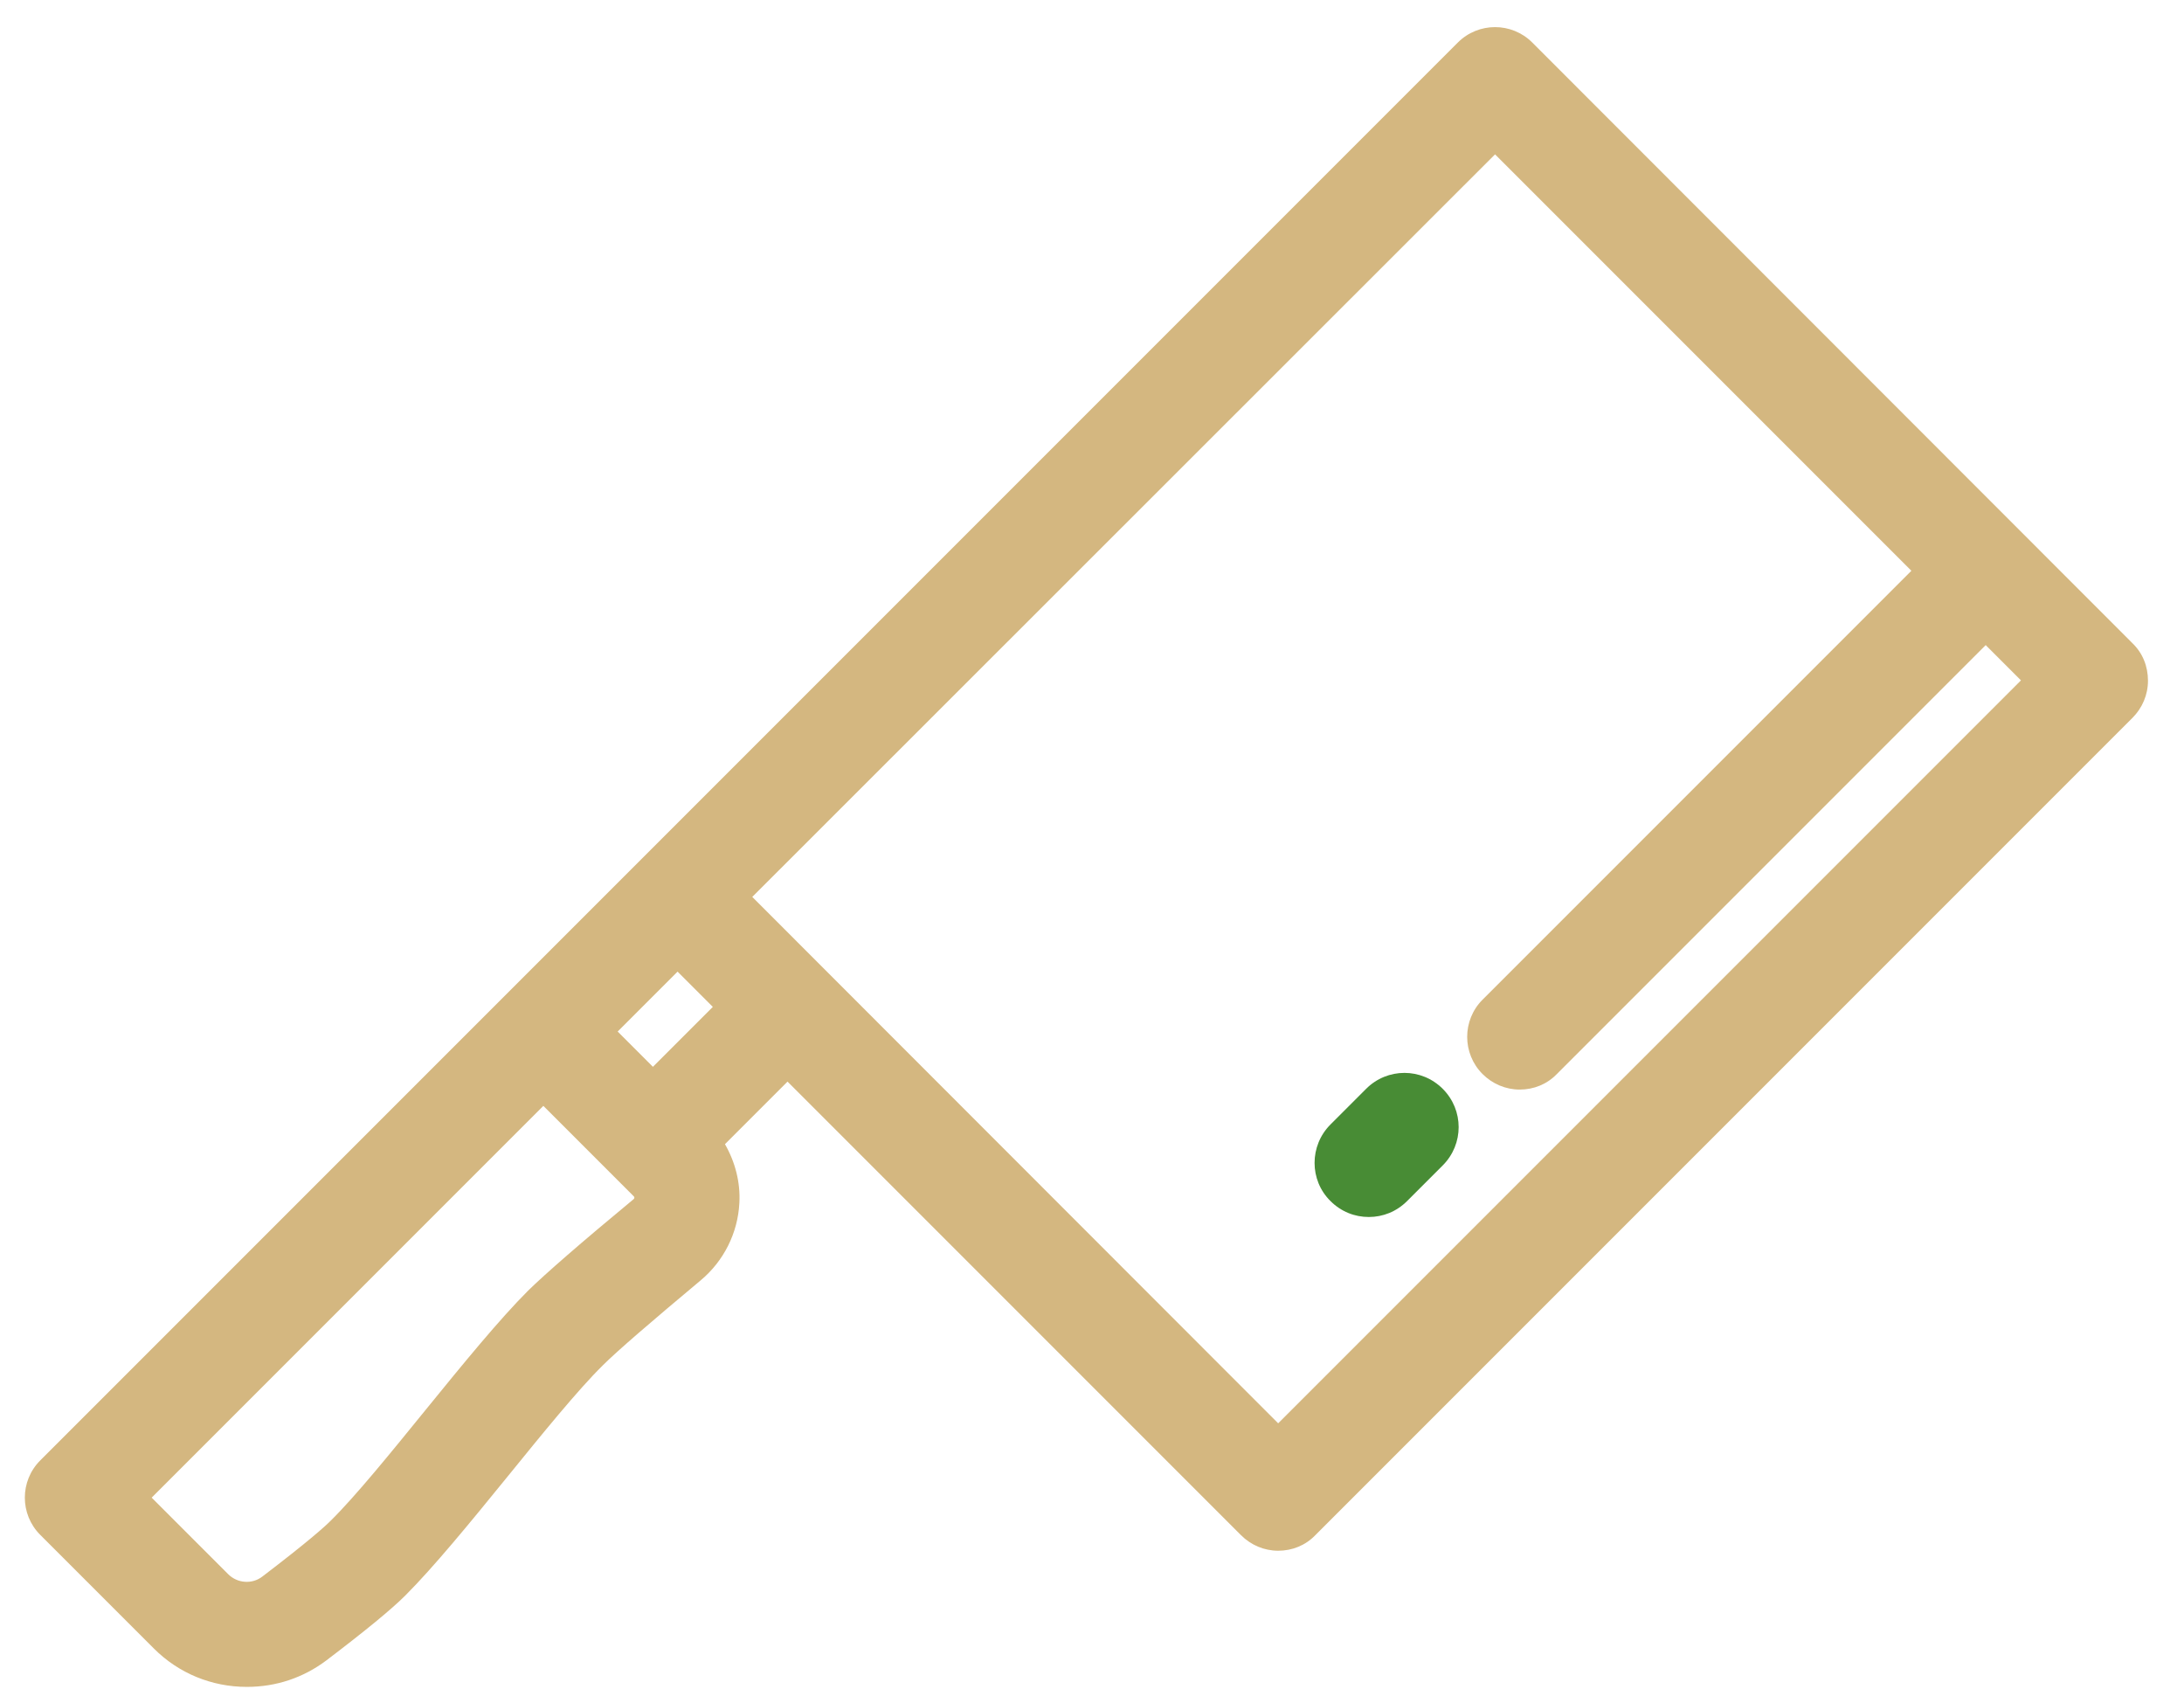 <?xml version="1.0" encoding="utf-8"?>
<!-- Generator: Adobe Illustrator 26.2.1, SVG Export Plug-In . SVG Version: 6.00 Build 0)  -->
<svg version="1.1" id="Layer_1" xmlns="http://www.w3.org/2000/svg" xmlns:xlink="http://www.w3.org/1999/xlink" x="0px" y="0px"
	 viewBox="0 0 576 449" style="enable-background:new 0 0 576 449;" xml:space="preserve">
<style type="text/css">
	.st0{fill:#488C35;}
	.st1{fill:#D4B780;}
</style>
<g>
	<g>
		<path class="st0" d="M350.9,316.7c2.8,2.8,6.4,4.2,10.1,4.2s7.3-1.4,10.1-4.2l9.4-9.4c5.6-5.6,5.6-14.6,0-20.2
			c-5.6-5.6-14.6-5.6-20.2,0l-9.4,9.4C345.3,302.1,345.3,311.2,350.9,316.7z"/>
	</g>
</g>
<path class="st1" d="M562.4,169.6L404.1,11.2c-5.4-5.4-14.2-5.4-19.6,0L10.6,385.1c-5.4,5.4-5.4,14.2,0,19.6l30,30
	c6.5,6.5,15.2,10.1,24.5,10.1c7.7,0,14.9-2.4,21-7c10.4-7.9,17.2-13.5,20.8-17.1c7.5-7.5,17-19.1,27-31.4
	c9.1-11.2,18.5-22.8,25.1-29.3c3.8-3.8,13-11.7,25.8-22.4c6.1-5.1,9.8-12.5,10.2-20.4c0.3-5.4-1.1-10.8-3.8-15.5l16.5-16.5
	l119.6,119.6c2.6,2.6,6.1,4.1,9.8,4.1s7.2-1.4,9.8-4.1l215.5-215.5c2.6-2.6,4.1-6.1,4.1-9.8C566.5,175.7,565.1,172.2,562.4,169.6z
	 M188,265.5l-15.8,15.8l-9.3-9.3l15.8-15.8L188,265.5z M167.3,315.8c0,0.2-0.1,0.3-0.2,0.4c-13.9,11.5-23.3,19.7-27.8,24.1
	c-7.5,7.5-17,19.1-27,31.4c-9.1,11.2-18.5,22.8-25.1,29.3c-1.5,1.5-5.8,5.4-18,14.7c-2.7,2.1-6.6,1.8-9-0.6L40,394.9l103.3-103.3
	l23.8,23.8C167.2,315.5,167.3,315.6,167.3,315.8z M391,263.6c-5.4,5.4-5.4,14.2,0,19.6c2.6,2.6,6.1,4.1,9.8,4.1
	c3.7,0,7.2-1.4,9.8-4.1l113.1-113.1l9.3,9.3L337.1,375.3L198.4,236.5L394.3,40.7l109.8,109.8L391,263.6z"/>
</svg>
